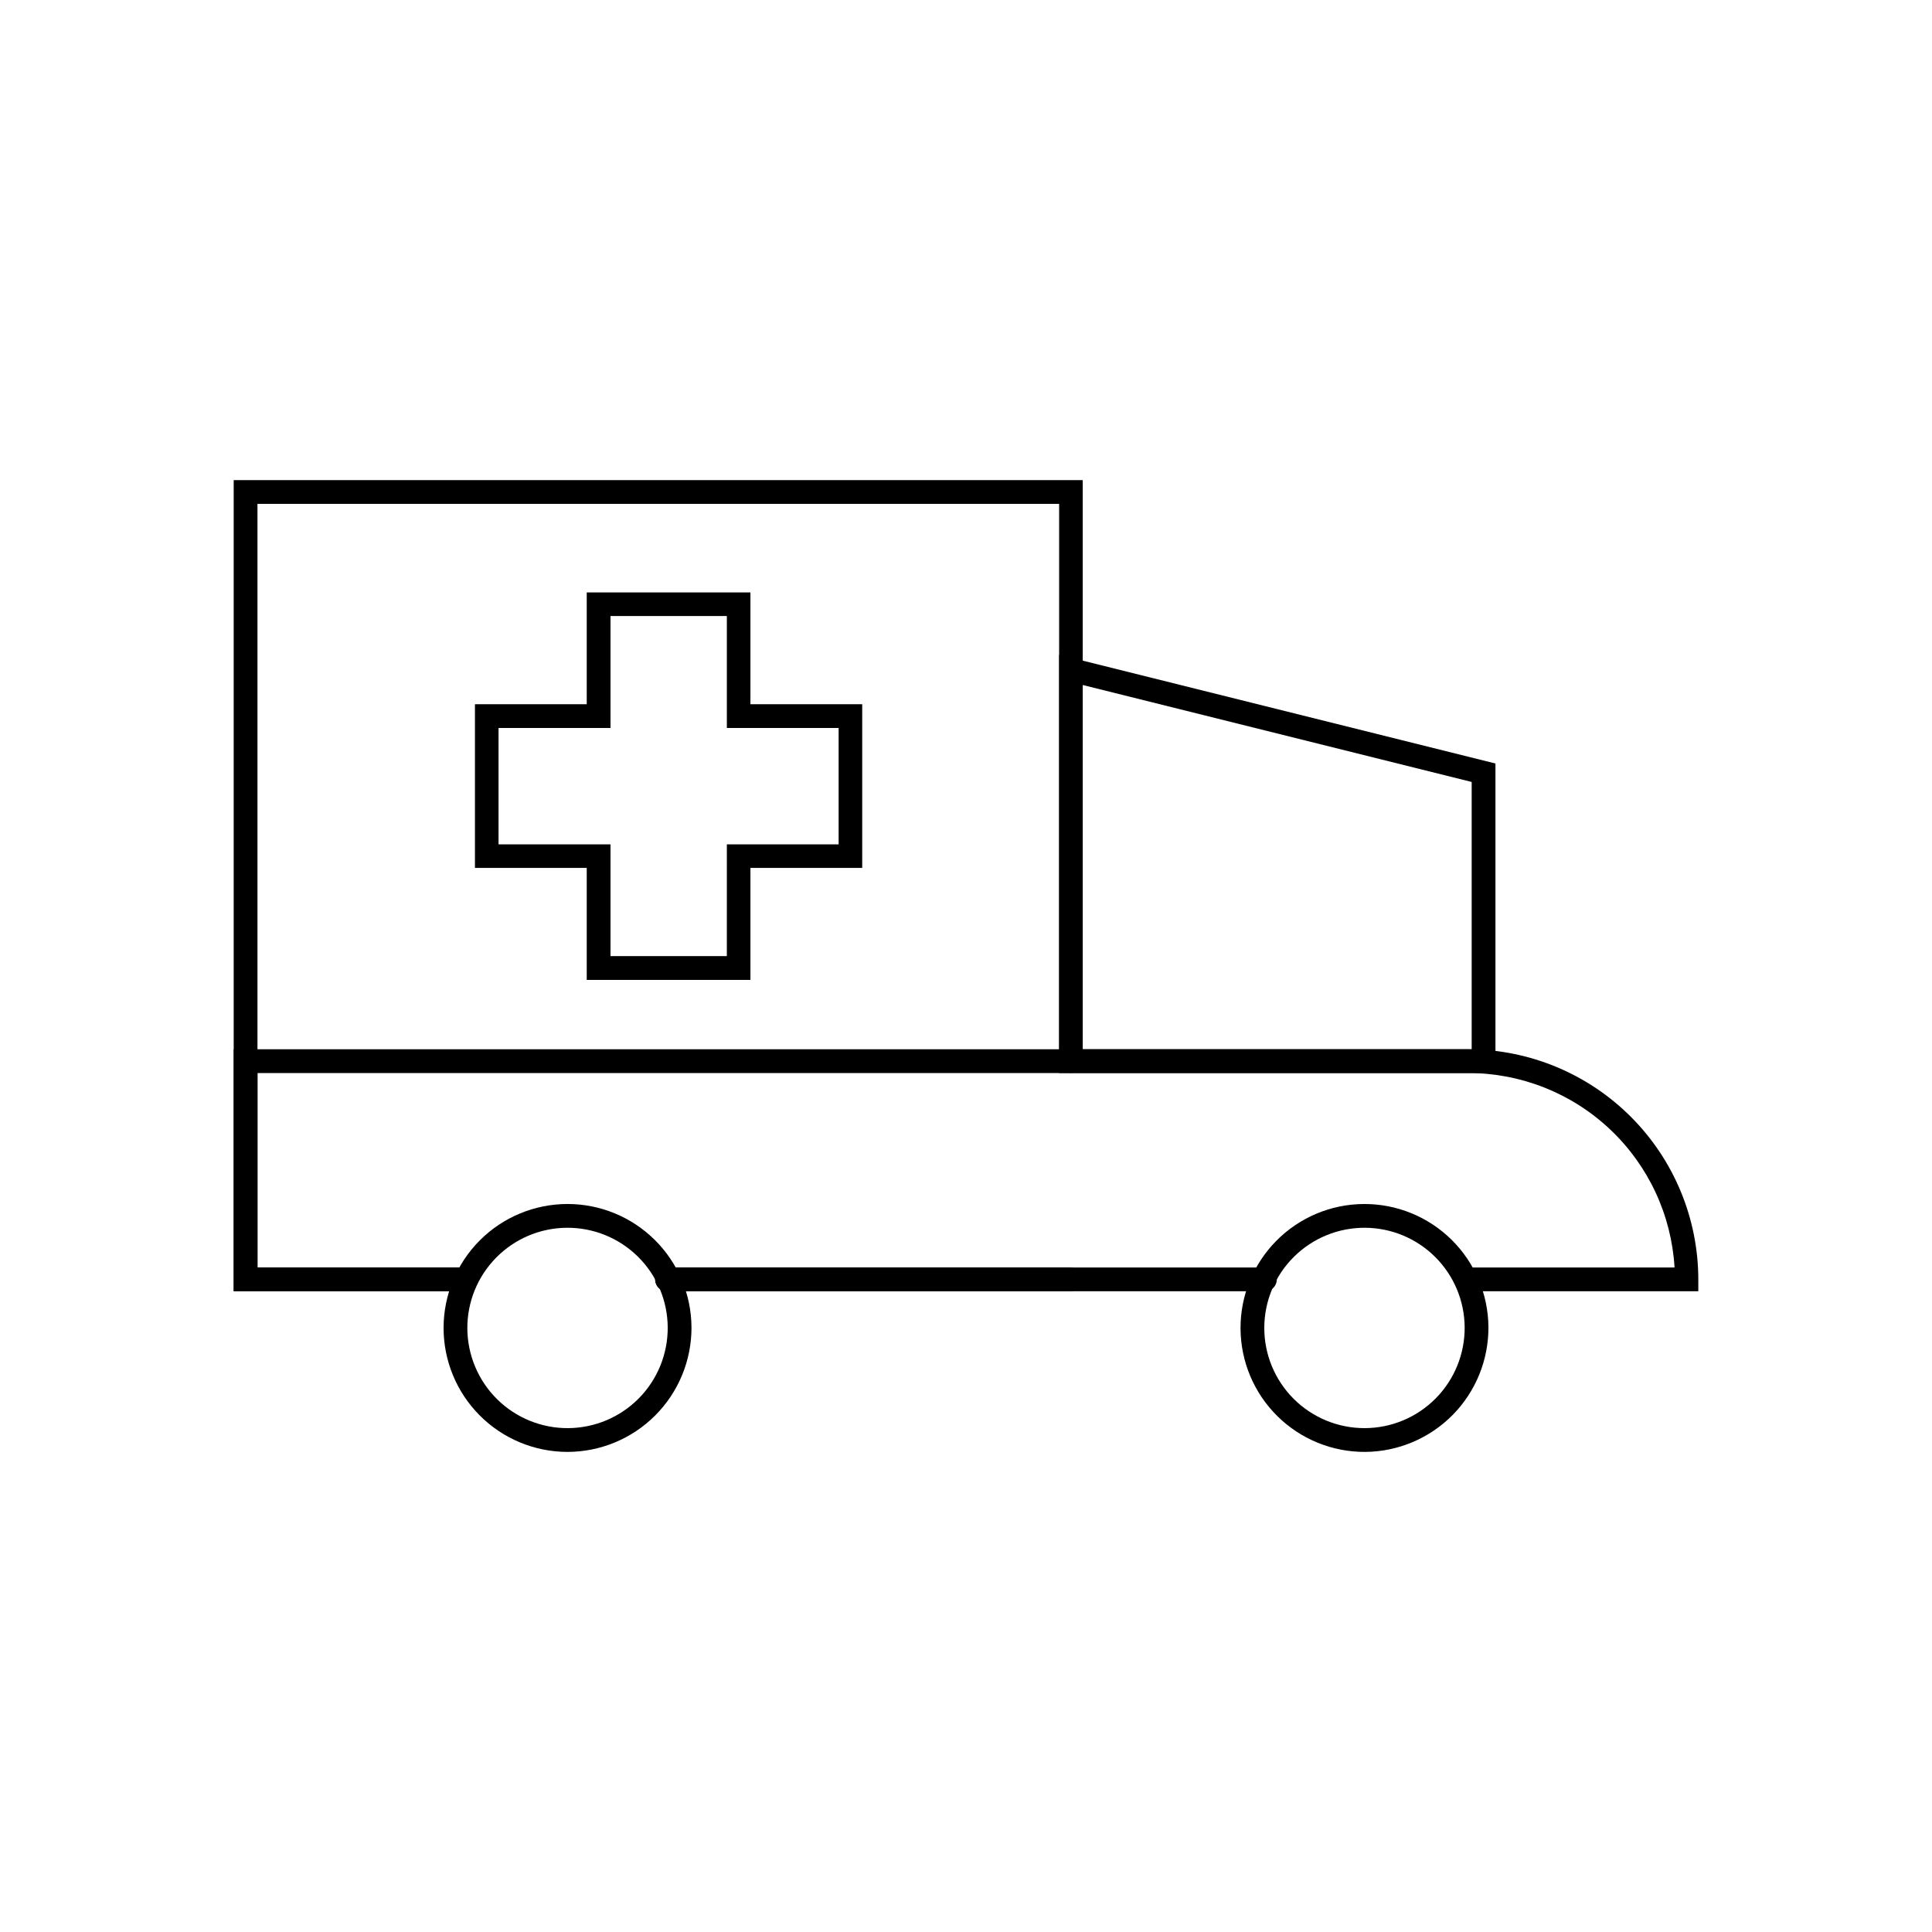 <?xml version="1.0" encoding="UTF-8"?>
<!-- Uploaded to: SVG Repo, www.svgrepo.com, Generator: SVG Repo Mixer Tools -->
<svg fill="#000000" width="800px" height="800px" version="1.1" viewBox="144 144 512 512" xmlns="http://www.w3.org/2000/svg">
 <g>
  <path d="m342.87 403.68h-43.379v-29.676h-29.625v-43.375h29.625v-29.625h43.379v29.625h29.625v43.379l-29.625-0.004zm-37.082-6.297h30.832l0.004-29.625h29.621v-30.832h-29.621v-29.676h-30.836v29.676h-29.672v30.832h29.672z"/>
  <path d="m427.81 486.2h-106.61c-0.906 0.117-1.812-0.164-2.496-0.766-0.688-0.602-1.078-1.473-1.078-2.383 0-0.91 0.391-1.777 1.078-2.379 0.684-0.605 1.59-0.883 2.496-0.77h106.61c1.586 0.203 2.773 1.551 2.773 3.148 0 1.598-1.188 2.949-2.773 3.148z"/>
  <path d="m267.65 486.2h-61.719v-214.97h225v153.96c0 1.727-1.398 3.125-3.125 3.125-1.727 0-3.125-1.398-3.125-3.125v-147.66h-212.45v202.38h55.418c1.586 0.203 2.773 1.551 2.773 3.148 0 1.598-1.188 2.949-2.773 3.148z"/>
  <path d="m540.31 428.36h-115.62v-110.84l115.62 28.816zm-109.38-6.297h103.08v-70.836l-103.08-25.695z"/>
  <path d="m478.79 486.2h-157.59c-0.906 0.117-1.812-0.164-2.496-0.766-0.688-0.602-1.078-1.473-1.078-2.383 0-0.91 0.391-1.777 1.078-2.379 0.684-0.605 1.59-0.883 2.496-0.77h157.59c0.906-0.113 1.816 0.164 2.5 0.77 0.684 0.602 1.074 1.469 1.074 2.379 0 0.91-0.391 1.781-1.074 2.383-0.684 0.602-1.594 0.883-2.5 0.766z"/>
  <path d="m594.07 486.2h-61.719c-1.586-0.199-2.773-1.551-2.773-3.148 0-1.598 1.188-2.945 2.773-3.148h55.422c-0.824-13.949-6.949-27.059-17.121-36.637-10.172-9.582-23.621-14.914-37.594-14.902h-320.82v51.539h55.418c1.586 0.203 2.773 1.551 2.773 3.148 0 1.598-1.188 2.949-2.773 3.148h-61.719v-64.133h327.12c16.176 0.012 31.688 6.445 43.125 17.883 11.441 11.441 17.871 26.949 17.887 43.129z"/>
  <path d="m294.2 528.77c-8.688-0.055-17.004-3.547-23.121-9.719-6.117-6.168-9.543-14.508-9.527-23.199 0.02-8.688 3.481-17.016 9.621-23.16 6.144-6.141 14.473-9.602 23.16-9.621 8.691-0.016 17.031 3.41 23.199 9.527 6.172 6.117 9.664 14.434 9.719 23.121 0.039 8.777-3.43 17.207-9.637 23.414s-14.637 9.676-23.414 9.637zm0-59.398c-7.043 0.051-13.773 2.898-18.715 7.918-4.941 5.016-7.688 11.789-7.633 18.832 0.055 7.043 2.902 13.773 7.918 18.715s11.793 7.688 18.832 7.633c7.043-0.055 13.773-2.902 18.715-7.918 4.941-5.016 7.688-11.789 7.633-18.832-0.051-7.043-2.898-13.773-7.918-18.715-5.016-4.941-11.789-7.688-18.832-7.633z"/>
  <path d="m505.8 528.77c-8.711 0.051-17.086-3.359-23.285-9.48-6.195-6.121-9.707-14.457-9.762-23.168s3.356-17.086 9.477-23.285c6.125-6.199 14.457-9.711 23.168-9.762 8.715-0.055 17.09 3.356 23.289 9.477 6.195 6.121 9.707 14.457 9.762 23.168 0.039 8.707-3.375 17.078-9.492 23.273-6.121 6.191-14.445 9.711-23.156 9.777zm0-59.398c-7.062-0.055-13.859 2.711-18.879 7.68s-7.852 11.738-7.871 18.801c-0.02 7.066 2.781 13.848 7.777 18.844 4.996 4.992 11.777 7.793 18.84 7.773 7.066-0.016 13.832-2.848 18.801-7.871 4.973-5.019 7.734-11.816 7.684-18.879-0.055-6.973-2.848-13.645-7.777-18.574-4.93-4.93-11.602-7.723-18.574-7.773z"/>
 </g>
</svg>